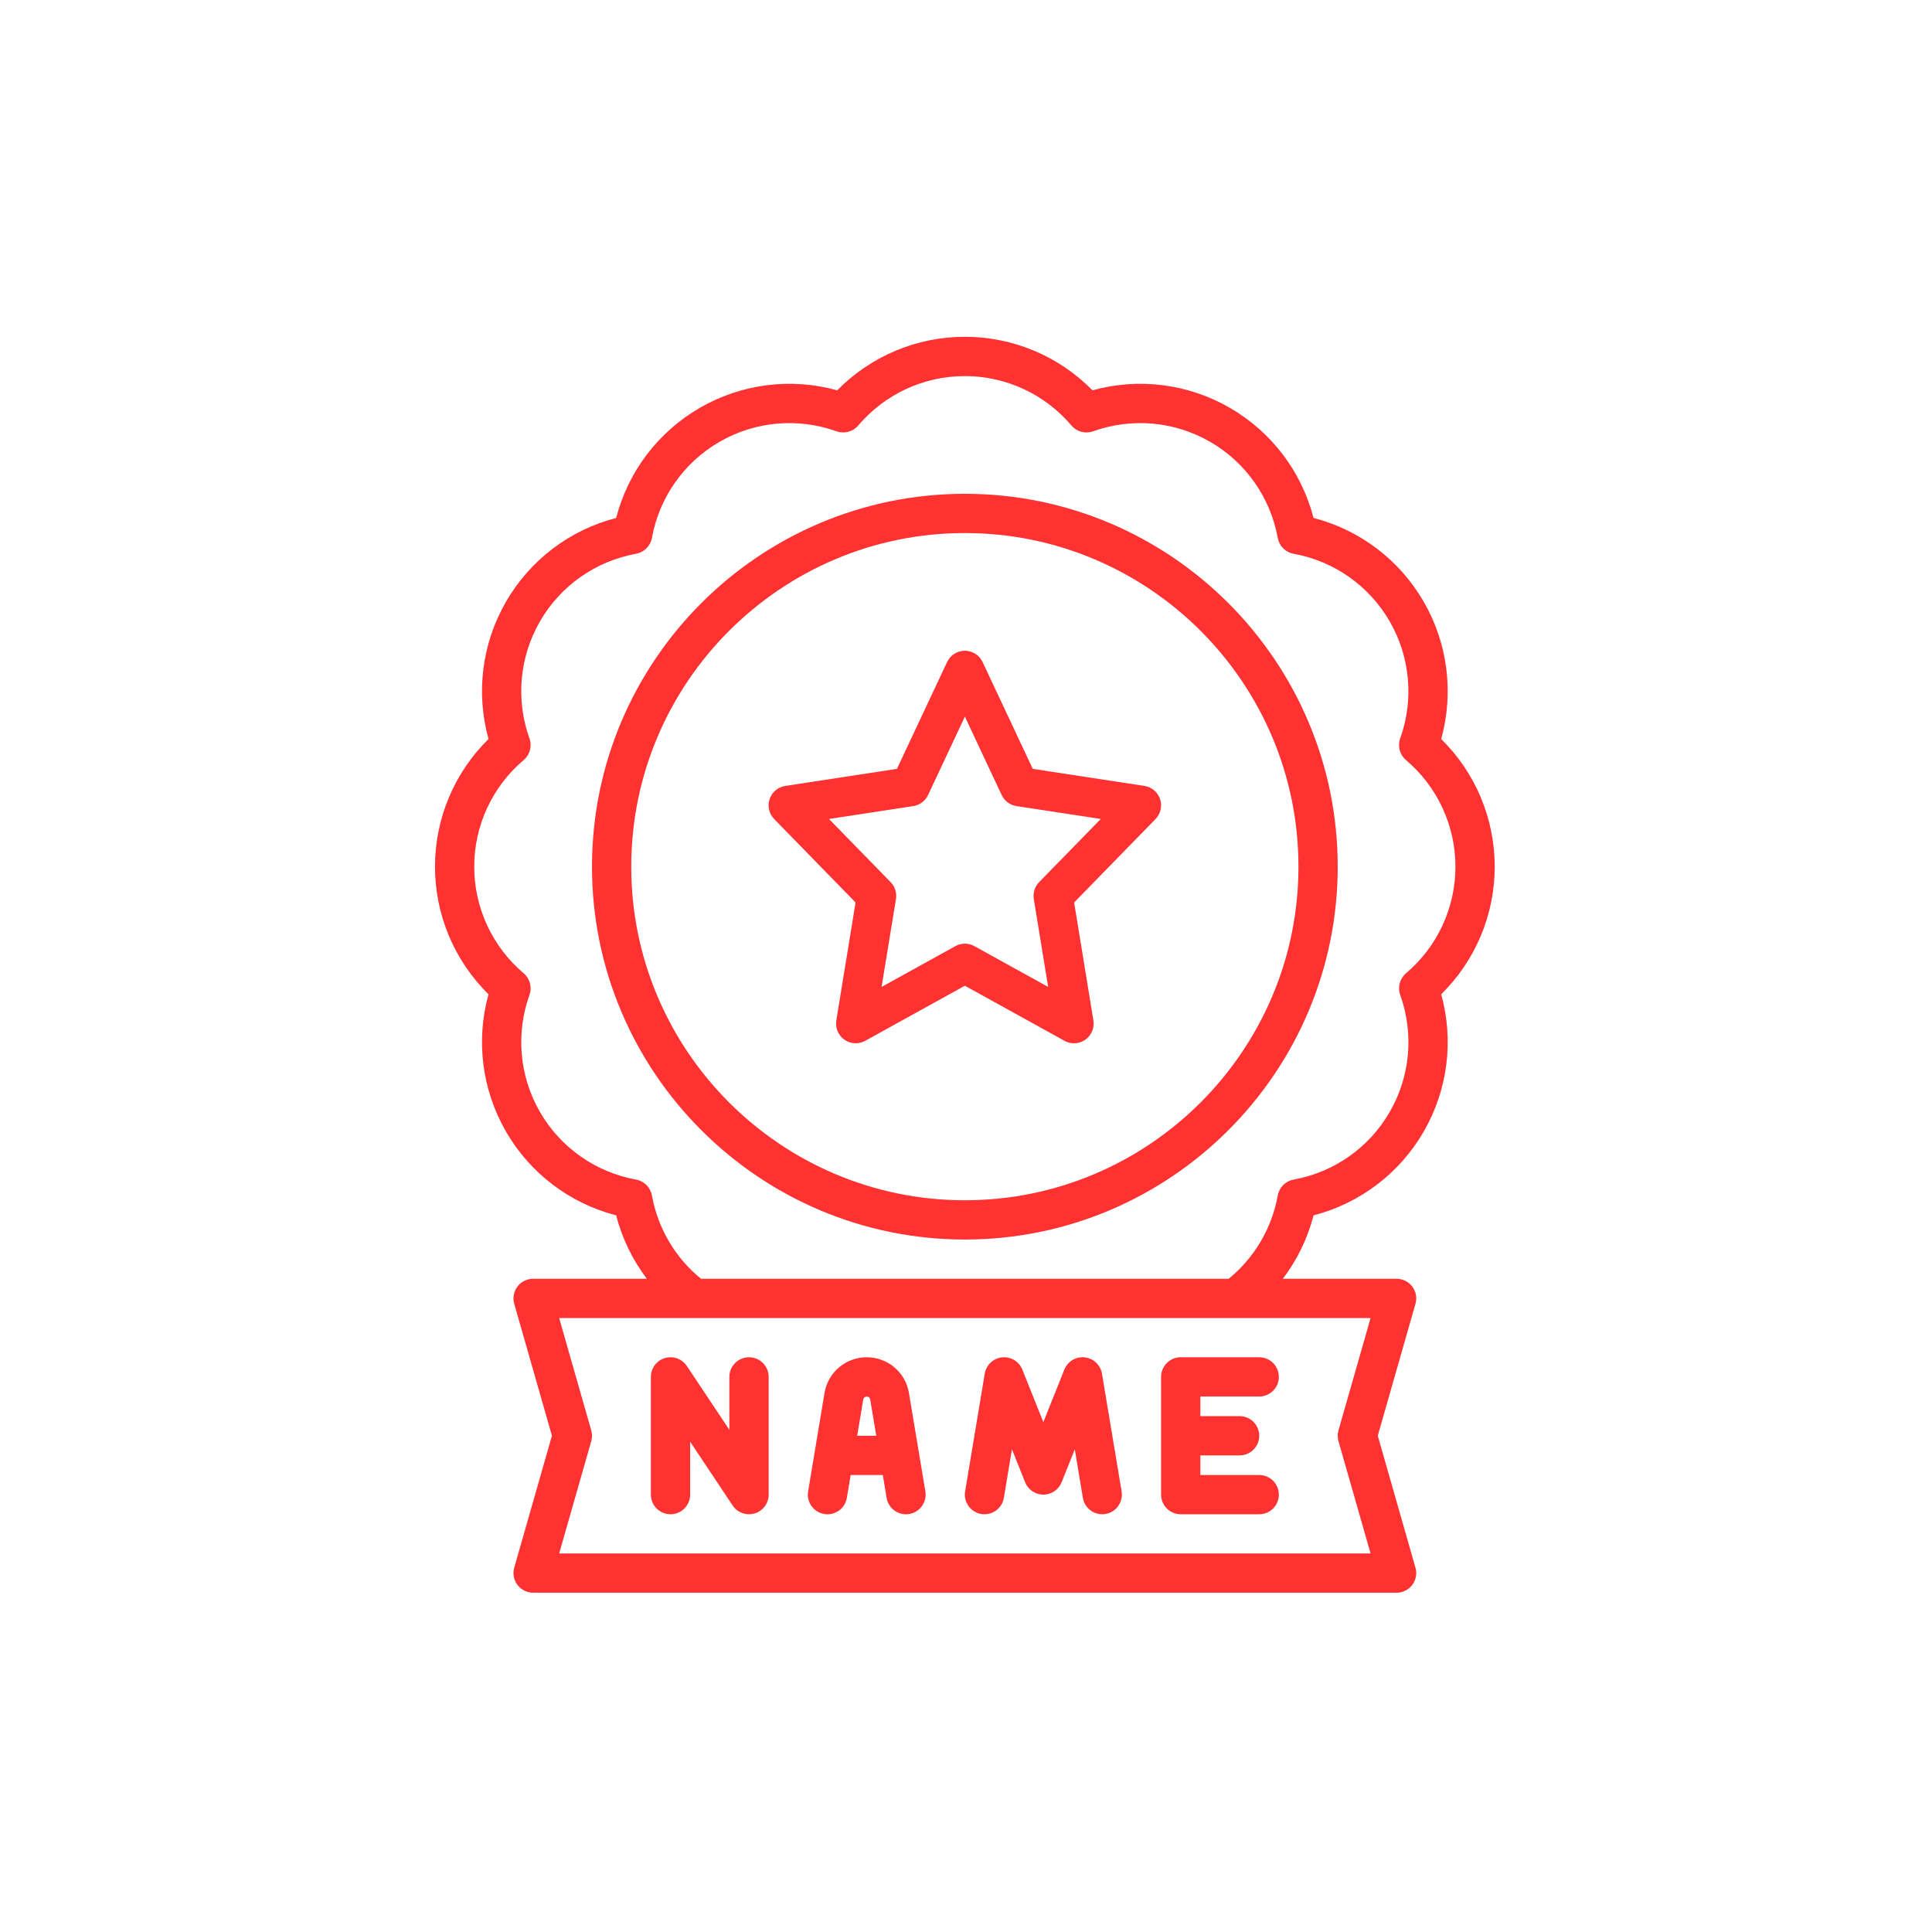 <svg xmlns="http://www.w3.org/2000/svg" xmlns:xlink="http://www.w3.org/1999/xlink" width="850" zoomAndPan="magnify" viewBox="0 0 637.5 637.5" height="850" preserveAspectRatio="xMidYMid meet"><defs><clipPath id="ac1192136c"><path d="M 143.535 111.133 L 493.512 111.133 L 493.512 525.559 L 143.535 525.559 Z M 143.535 111.133 "></path></clipPath></defs><g id="2210cc8d57"><path style=" stroke:none;fill-rule:nonzero;fill:#ff3131;fill-opacity:1;" d="M 318.371 162.938 C 250.535 162.938 195.34 218.133 195.34 285.969 C 195.34 353.809 250.535 409.004 318.371 409.004 C 386.211 409.004 441.402 353.809 441.402 285.969 C 441.402 218.133 386.211 162.938 318.371 162.938 Z M 318.371 396.051 C 257.672 396.051 208.289 346.668 208.289 285.969 C 208.289 225.273 257.672 175.887 318.371 175.887 C 379.07 175.887 428.453 225.273 428.453 285.969 C 428.453 346.668 379.07 396.051 318.371 396.051 Z M 318.371 396.051 "></path><path style=" stroke:none;fill-rule:nonzero;fill:#ff3131;fill-opacity:1;" d="M 247.141 447.855 C 243.566 447.855 240.668 450.754 240.668 454.332 L 240.668 471.797 L 226.633 450.738 C 225.047 448.363 222.098 447.305 219.371 448.129 C 216.645 448.957 214.773 451.473 214.773 454.332 L 214.773 493.184 C 214.773 496.762 217.672 499.656 221.25 499.656 C 224.828 499.656 227.723 496.762 227.723 493.184 L 227.723 475.715 L 241.758 496.777 C 242.98 498.613 245.023 499.656 247.148 499.656 C 247.773 499.656 248.406 499.57 249.027 499.383 C 251.758 498.559 253.625 496.039 253.625 493.184 L 253.625 454.332 C 253.625 450.754 250.727 447.855 247.148 447.855 Z M 247.141 447.855 "></path><path style=" stroke:none;fill-rule:nonzero;fill:#ff3131;fill-opacity:1;" d="M 363.609 453.262 C 363.133 450.398 360.809 448.203 357.922 447.887 C 355.031 447.57 352.285 449.223 351.211 451.918 L 344.273 469.266 L 337.336 451.918 C 336.258 449.223 333.516 447.57 330.625 447.887 C 327.738 448.203 325.414 450.398 324.938 453.262 L 318.461 492.113 C 317.871 495.645 320.258 498.977 323.785 499.57 C 327.316 500.16 330.652 497.773 331.242 494.242 L 333.914 478.215 L 338.266 489.102 C 339.246 491.562 341.633 493.176 344.281 493.176 C 346.93 493.176 349.309 491.562 350.297 489.102 L 354.648 478.215 L 357.32 494.242 C 357.848 497.406 360.59 499.656 363.699 499.656 C 364.055 499.656 364.41 499.625 364.77 499.57 C 368.297 498.977 370.676 495.645 370.094 492.113 L 363.617 453.262 Z M 363.609 453.262 "></path><path style=" stroke:none;fill-rule:nonzero;fill:#ff3131;fill-opacity:1;" d="M 299.926 459.656 C 298.785 452.816 292.93 447.855 285.996 447.855 C 279.059 447.855 273.207 452.816 272.062 459.656 L 266.656 492.121 C 266.066 495.652 268.453 498.984 271.984 499.578 C 275.512 500.168 278.848 497.781 279.438 494.25 L 280.691 486.707 L 291.305 486.707 L 292.559 494.25 C 293.086 497.414 295.828 499.668 298.938 499.668 C 299.293 499.668 299.648 499.633 300.016 499.578 C 303.543 498.984 305.922 495.652 305.34 492.121 Z M 282.848 473.758 L 284.844 461.785 C 284.941 461.219 285.43 460.805 285.996 460.805 C 286.562 460.805 287.055 461.219 287.145 461.785 L 289.145 473.758 Z M 282.848 473.758 "></path><path style=" stroke:none;fill-rule:nonzero;fill:#ff3131;fill-opacity:1;" d="M 415.504 460.805 C 419.078 460.805 421.977 457.906 421.977 454.332 C 421.977 450.754 419.078 447.855 415.504 447.855 L 389.602 447.855 C 386.023 447.855 383.125 450.754 383.125 454.332 L 383.125 493.184 C 383.125 496.762 386.023 499.656 389.602 499.656 L 415.504 499.656 C 419.078 499.656 421.977 496.762 421.977 493.184 C 421.977 489.605 419.078 486.707 415.504 486.707 L 396.074 486.707 L 396.074 480.23 L 409.027 480.23 C 412.605 480.23 415.504 477.336 415.504 473.758 C 415.504 470.18 412.605 467.281 409.027 467.281 L 396.074 467.281 L 396.074 460.805 Z M 415.504 460.805 "></path><path style=" stroke:none;fill-rule:nonzero;fill:#ff3131;fill-opacity:1;" d="M 377.629 259.332 L 340.777 253.699 L 324.23 218.457 C 323.164 216.184 320.879 214.734 318.371 214.734 C 315.863 214.734 313.578 216.184 312.512 218.457 L 295.965 253.699 L 259.113 259.332 C 256.719 259.695 254.719 261.379 253.949 263.68 C 253.18 265.977 253.762 268.52 255.453 270.258 L 282.312 297.789 L 275.957 336.73 C 275.562 339.172 276.59 341.633 278.621 343.066 C 280.645 344.492 283.316 344.637 285.484 343.438 L 318.371 325.258 L 351.258 343.438 C 352.238 343.98 353.312 344.25 354.391 344.25 C 355.703 344.25 357.004 343.852 358.121 343.066 C 360.145 341.641 361.184 339.184 360.785 336.73 L 354.43 297.789 L 381.289 270.258 C 382.98 268.52 383.562 265.984 382.793 263.68 C 382.023 261.379 380.035 259.695 377.629 259.332 Z M 342.879 291.078 C 341.449 292.551 340.793 294.613 341.125 296.648 L 345.859 325.656 L 321.512 312.195 C 320.539 311.652 319.457 311.387 318.379 311.387 C 317.305 311.387 316.219 311.652 315.246 312.195 L 290.898 325.656 L 295.637 296.648 C 295.965 294.613 295.312 292.551 293.879 291.078 L 273.539 270.234 L 301.348 265.984 C 303.484 265.66 305.316 264.293 306.23 262.336 L 318.379 236.457 L 330.527 262.336 C 331.445 264.293 333.281 265.66 335.41 265.984 L 363.223 270.234 Z M 342.879 291.078 "></path><g clip-rule="nonzero" clip-path="url(#ac1192136c)"><path style=" stroke:none;fill-rule:nonzero;fill:#ff3131;fill-opacity:1;" d="M 493.207 285.969 C 493.207 270.059 486.82 254.938 475.547 243.855 C 479.77 228.621 477.738 212.336 469.781 198.551 C 461.824 184.77 448.738 174.867 433.43 170.91 C 429.465 155.605 419.574 142.516 405.789 134.559 C 392.004 126.602 375.719 124.57 360.484 128.797 C 349.406 117.52 334.285 111.133 318.371 111.133 C 302.457 111.133 287.34 117.52 276.258 128.797 C 261.023 124.57 244.738 126.602 230.953 134.559 C 217.168 142.516 207.27 155.605 203.312 170.91 C 188.004 174.867 174.918 184.77 166.961 198.551 C 159.004 212.336 156.973 228.621 161.199 243.855 C 149.922 254.938 143.535 270.059 143.535 285.969 C 143.535 301.883 149.922 317.004 161.199 328.086 C 156.973 343.316 159.004 359.605 166.961 373.387 C 174.918 387.172 188.004 397.07 203.312 401.031 C 205.285 408.68 208.742 415.762 213.445 421.953 L 175.914 421.953 C 173.883 421.953 171.965 422.91 170.742 424.527 C 169.52 426.145 169.121 428.25 169.68 430.203 L 182.121 473.75 L 169.68 517.297 C 169.121 519.246 169.512 521.352 170.742 522.969 C 171.973 524.59 173.883 525.543 175.914 525.543 L 460.828 525.543 C 462.863 525.543 464.781 524.59 466.004 522.969 C 467.223 521.352 467.621 519.246 467.062 517.297 L 454.621 473.75 L 467.062 430.203 C 467.621 428.25 467.234 426.145 466.004 424.527 C 464.773 422.91 462.863 421.953 460.828 421.953 L 423.297 421.953 C 428 415.762 431.457 408.68 433.43 401.031 C 448.738 397.062 461.824 387.172 469.781 373.387 C 477.738 359.605 479.77 343.316 475.547 328.086 C 486.82 317.004 493.207 301.883 493.207 285.969 Z M 441.656 475.539 L 452.25 512.609 L 184.5 512.609 L 195.098 475.539 C 195.43 474.371 195.43 473.141 195.098 471.984 L 184.5 434.914 L 452.25 434.914 L 441.656 471.984 C 441.324 473.148 441.324 474.379 441.656 475.539 Z M 463.938 321.164 C 461.883 322.914 461.121 325.746 462.027 328.285 C 466.609 341.094 465.348 355.168 458.562 366.922 C 451.781 378.672 440.215 386.801 426.844 389.238 C 424.188 389.723 422.117 391.793 421.629 394.449 C 419.648 405.352 413.914 415.039 405.418 421.961 L 231.316 421.961 C 222.82 415.039 217.09 405.352 215.105 394.449 C 214.621 391.793 212.547 389.723 209.891 389.238 C 196.512 386.801 184.953 378.664 178.172 366.922 C 171.387 355.176 170.125 341.094 174.707 328.285 C 175.613 325.746 174.852 322.914 172.797 321.164 C 162.43 312.367 156.48 299.543 156.48 285.977 C 156.48 272.414 162.43 259.582 172.797 250.793 C 174.852 249.043 175.613 246.211 174.707 243.668 C 170.125 230.863 171.387 216.789 178.172 205.035 C 184.953 193.281 196.52 185.156 209.891 182.719 C 212.547 182.234 214.621 180.164 215.105 177.508 C 217.543 164.129 225.676 152.57 237.422 145.785 C 249.164 139.004 263.25 137.742 276.055 142.32 C 278.598 143.227 281.43 142.469 283.18 140.41 C 291.977 130.043 304.797 124.094 318.363 124.094 C 331.93 124.094 344.758 130.043 353.551 140.41 C 355.297 142.469 358.129 143.227 360.672 142.32 C 373.477 137.742 387.555 139.004 399.305 145.785 C 411.059 152.57 419.184 164.137 421.621 177.508 C 422.105 180.164 424.18 182.234 426.836 182.719 C 440.215 185.156 451.773 193.293 458.555 205.035 C 465.34 216.781 466.602 230.863 462.02 243.668 C 461.113 246.211 461.875 249.043 463.93 250.793 C 474.301 259.59 480.25 272.414 480.25 285.977 C 480.25 299.543 474.301 312.375 463.93 321.164 Z M 463.938 321.164 "></path></g></g></svg>